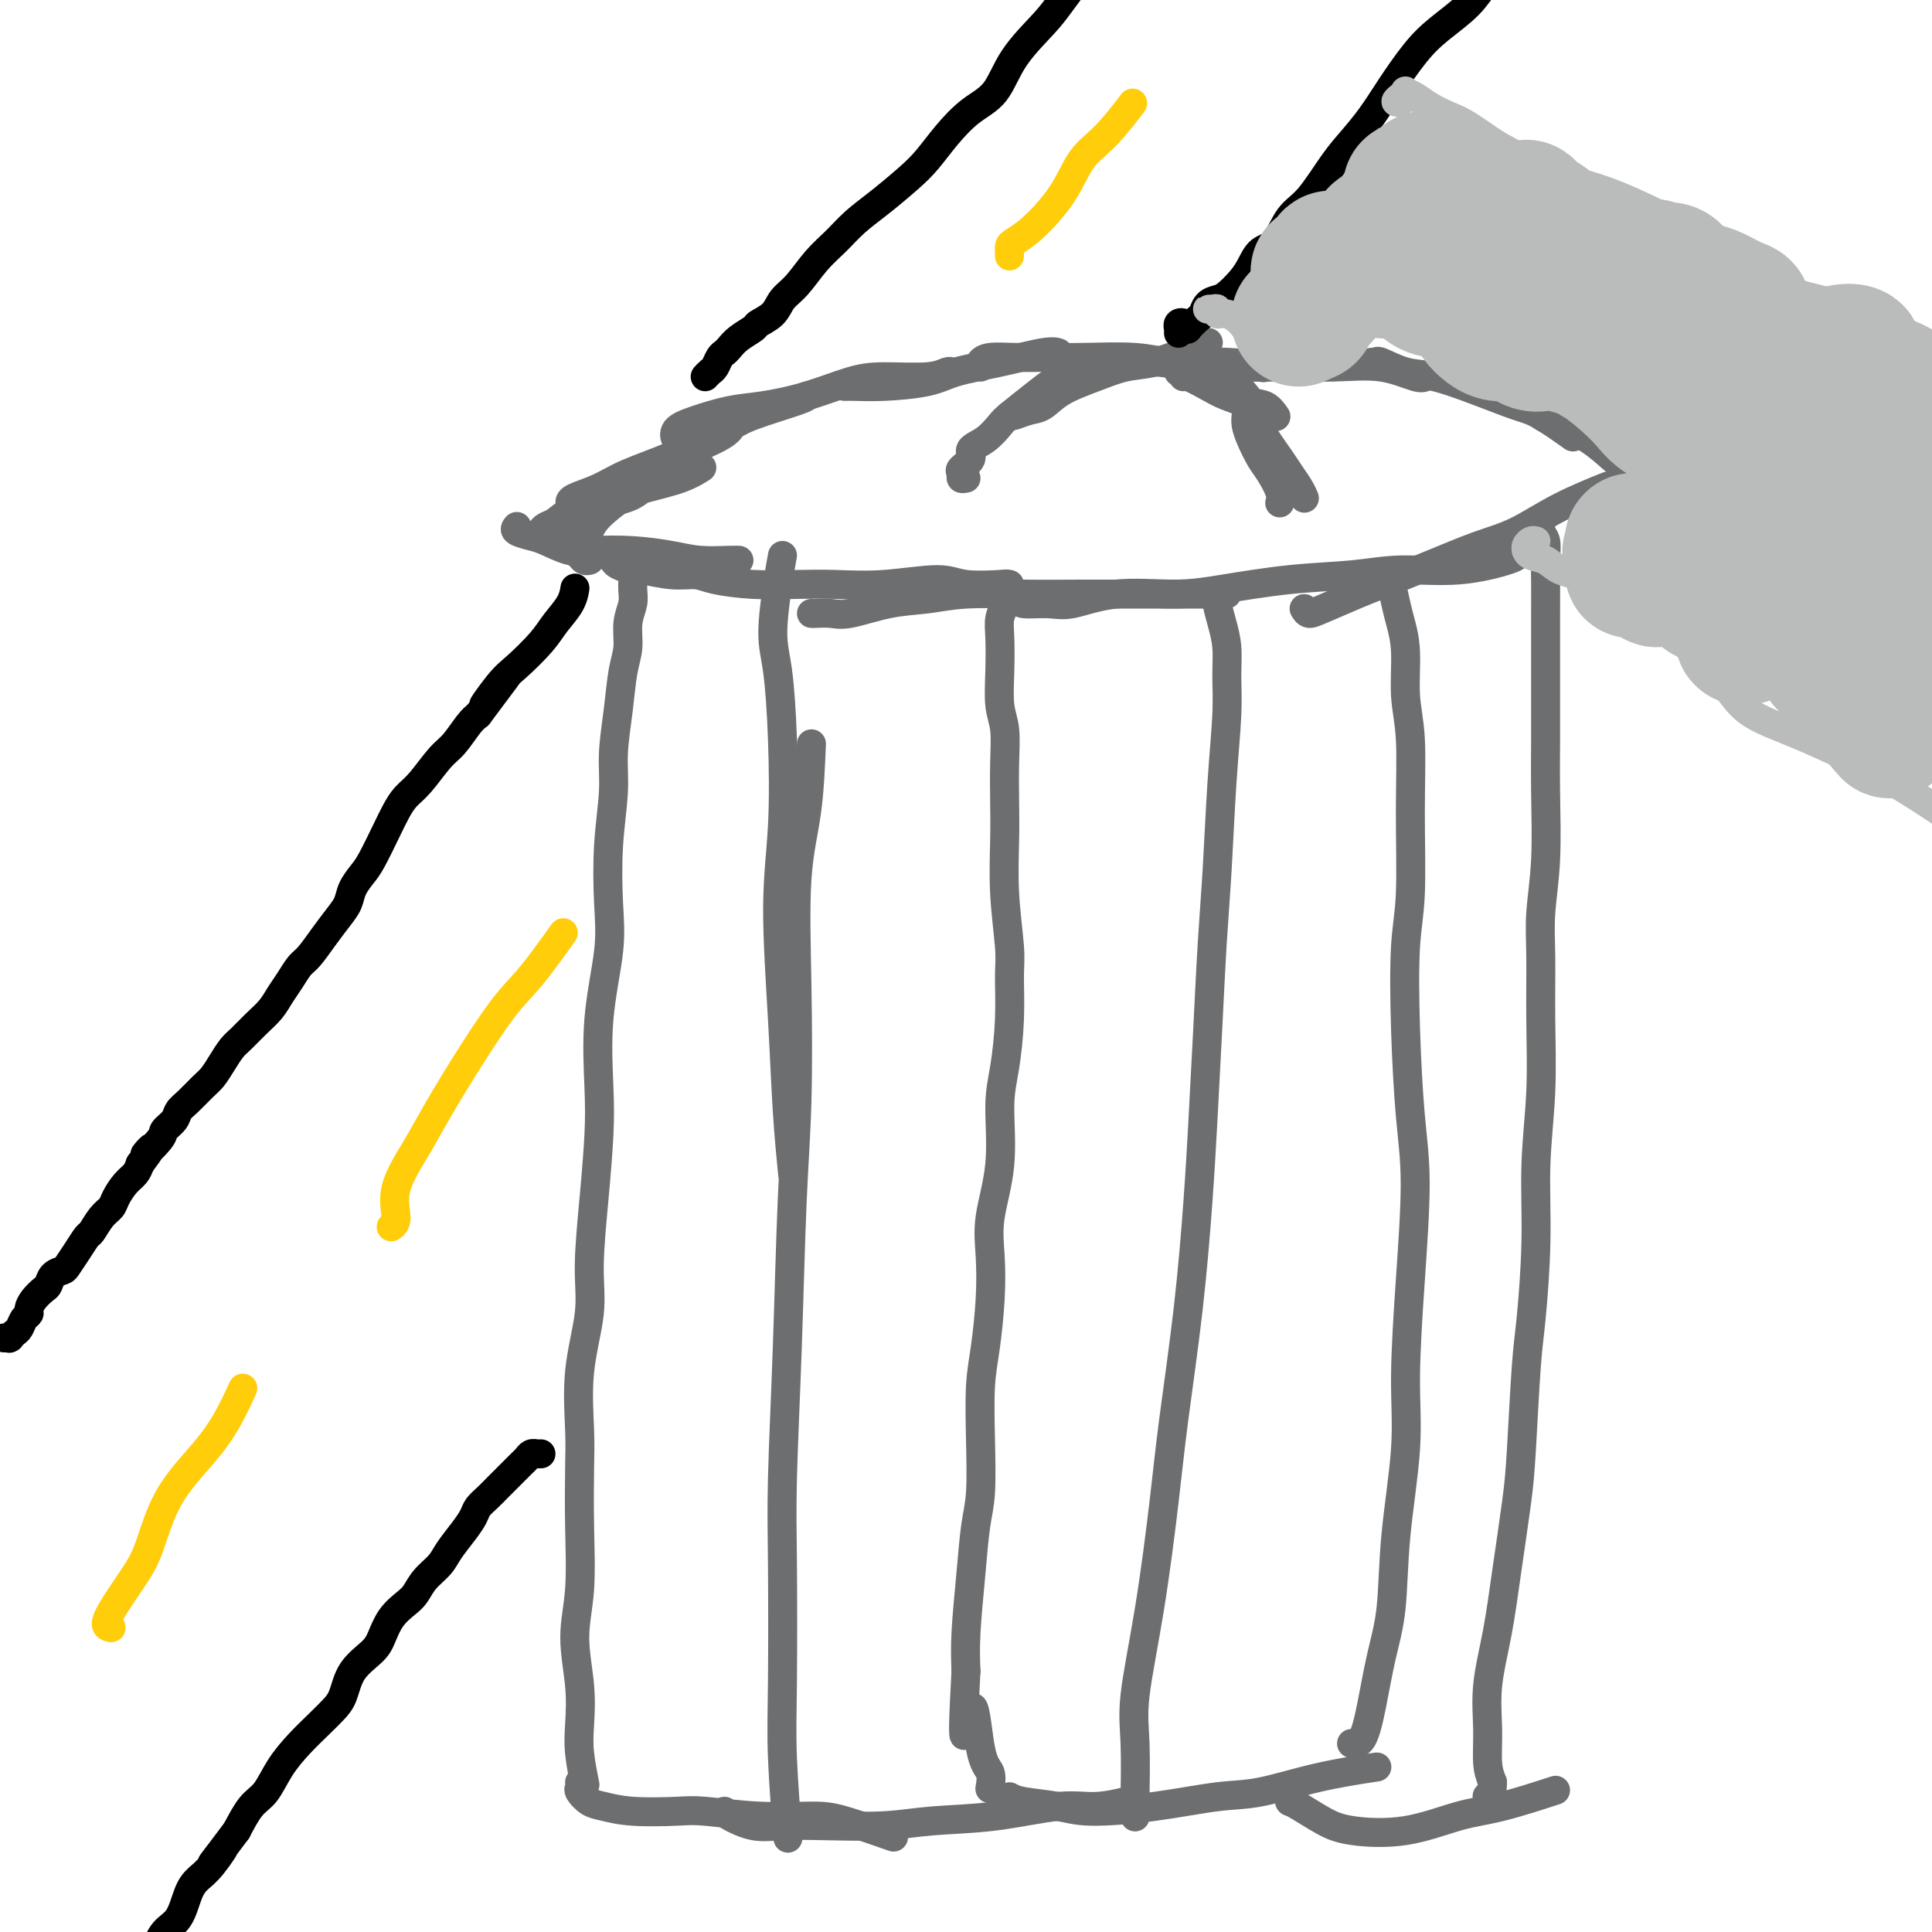 <svg viewBox='0 0 400 400' version='1.1' xmlns='http://www.w3.org/2000/svg' xmlns:xlink='http://www.w3.org/1999/xlink'><g fill='none' stroke='#6D6E70' stroke-width='6' stroke-linecap='round' stroke-linejoin='round'><path d='M133,117c-0.848,0.382 -1.695,0.765 -2,1c-0.305,0.235 -0.067,0.323 0,1c0.067,0.677 -0.038,1.942 0,3c0.038,1.058 0.218,1.910 0,3c-0.218,1.090 -0.833,2.418 -1,4c-0.167,1.582 0.114,3.419 0,5c-0.114,1.581 -0.623,2.906 -1,5c-0.377,2.094 -0.623,4.956 -1,8c-0.377,3.044 -0.883,6.271 -1,9c-0.117,2.729 0.157,4.961 0,8c-0.157,3.039 -0.746,6.887 -1,11c-0.254,4.113 -0.172,8.492 0,12c0.172,3.508 0.436,6.146 0,10c-0.436,3.854 -1.571,8.923 -2,14c-0.429,5.077 -0.151,10.162 0,14c0.151,3.838 0.177,6.429 0,10c-0.177,3.571 -0.555,8.124 -1,13c-0.445,4.876 -0.956,10.076 -1,14c-0.044,3.924 0.380,6.570 0,10c-0.380,3.430 -1.565,7.642 -2,12c-0.435,4.358 -0.121,8.860 0,12c0.121,3.140 0.050,4.917 0,8c-0.050,3.083 -0.080,7.471 0,12c0.080,4.529 0.269,9.198 0,13c-0.269,3.802 -0.997,6.736 -1,10c-0.003,3.264 0.717,6.857 1,10c0.283,3.143 0.128,5.837 0,8c-0.128,2.163 -0.230,3.796 0,6c0.230,2.204 0.793,4.978 1,6c0.207,1.022 0.059,0.292 0,0c-0.059,-0.292 -0.030,-0.146 0,0'/><path d='M318,111c-0.401,-0.480 -0.802,-0.959 -1,-1c-0.198,-0.041 -0.193,0.358 0,0c0.193,-0.358 0.573,-1.472 1,-2c0.427,-0.528 0.899,-0.470 1,0c0.101,0.470 -0.169,1.353 0,2c0.169,0.647 0.777,1.058 1,2c0.223,0.942 0.060,2.417 0,4c-0.060,1.583 -0.016,3.276 0,5c0.016,1.724 0.004,3.479 0,6c-0.004,2.521 -0.000,5.808 0,9c0.000,3.192 -0.004,6.291 0,9c0.004,2.709 0.015,5.030 0,8c-0.015,2.970 -0.057,6.591 0,11c0.057,4.409 0.212,9.607 0,14c-0.212,4.393 -0.793,7.981 -1,11c-0.207,3.019 -0.041,5.470 0,9c0.041,3.530 -0.045,8.137 0,13c0.045,4.863 0.219,9.980 0,15c-0.219,5.020 -0.832,9.944 -1,15c-0.168,5.056 0.111,10.246 0,16c-0.111,5.754 -0.610,12.074 -1,16c-0.390,3.926 -0.670,5.459 -1,10c-0.330,4.541 -0.709,12.091 -1,17c-0.291,4.909 -0.495,7.178 -1,11c-0.505,3.822 -1.313,9.197 -2,14c-0.687,4.803 -1.253,9.033 -2,13c-0.747,3.967 -1.674,7.672 -2,11c-0.326,3.328 -0.049,6.281 0,9c0.049,2.719 -0.129,5.206 0,7c0.129,1.794 0.564,2.897 1,4'/><path d='M309,369c-0.071,3.774 -0.750,3.208 -1,3c-0.250,-0.208 -0.071,-0.060 0,0c0.071,0.060 0.036,0.030 0,0'/><path d='M128,116c0.111,-0.006 0.222,-0.012 0,0c-0.222,0.012 -0.779,0.041 -1,0c-0.221,-0.041 -0.108,-0.150 0,0c0.108,0.150 0.210,0.561 1,1c0.790,0.439 2.270,0.905 3,1c0.730,0.095 0.712,-0.181 2,0c1.288,0.181 3.882,0.819 6,1c2.118,0.181 3.760,-0.095 5,0c1.240,0.095 2.079,0.563 4,1c1.921,0.437 4.923,0.844 8,1c3.077,0.156 6.230,0.060 9,0c2.770,-0.060 5.157,-0.083 8,0c2.843,0.083 6.143,0.271 10,0c3.857,-0.271 8.271,-1.000 11,-1c2.729,0.000 3.773,0.731 6,1c2.227,0.269 5.636,0.077 7,0c1.364,-0.077 0.682,-0.038 0,0'/><path d='M168,127c0.153,0.015 0.307,0.029 1,0c0.693,-0.029 1.926,-0.103 3,0c1.074,0.103 1.990,0.381 4,0c2.010,-0.381 5.116,-1.423 8,-2c2.884,-0.577 5.547,-0.691 8,-1c2.453,-0.309 4.698,-0.815 8,-1c3.302,-0.185 7.662,-0.050 12,0c4.338,0.050 8.655,0.013 12,0c3.345,-0.013 5.720,-0.004 9,0c3.280,0.004 7.467,0.001 11,0c3.533,-0.001 6.413,-0.000 8,0c1.587,0.000 1.882,0.000 2,0c0.118,-0.000 0.059,-0.000 0,0'/><path d='M211,123c0.012,0.305 0.023,0.610 0,1c-0.023,0.390 -0.081,0.865 1,1c1.081,0.135 3.300,-0.071 5,0c1.700,0.071 2.882,0.419 5,0c2.118,-0.419 5.172,-1.603 9,-2c3.828,-0.397 8.430,-0.005 12,0c3.570,0.005 6.109,-0.375 10,-1c3.891,-0.625 9.134,-1.495 14,-2c4.866,-0.505 9.357,-0.647 13,-1c3.643,-0.353 6.440,-0.918 10,-1c3.560,-0.082 7.882,0.318 12,0c4.118,-0.318 8.032,-1.355 10,-2c1.968,-0.645 1.991,-0.899 2,-1c0.009,-0.101 0.005,-0.051 0,0'/><path d='M270,126c0.272,0.454 0.543,0.909 1,1c0.457,0.091 1.099,-0.181 3,-1c1.901,-0.819 5.061,-2.185 7,-3c1.939,-0.815 2.656,-1.081 5,-2c2.344,-0.919 6.314,-2.492 10,-4c3.686,-1.508 7.087,-2.951 10,-4c2.913,-1.049 5.337,-1.704 8,-3c2.663,-1.296 5.563,-3.234 9,-5c3.437,-1.766 7.411,-3.362 9,-4c1.589,-0.638 0.795,-0.319 0,0'/><path d='M117,113c0.362,0.000 0.724,0.000 1,0c0.276,0.000 0.466,-0.000 1,0c0.534,0.000 1.413,0.000 2,0c0.587,0.000 0.882,0.000 1,0c0.118,0.000 0.059,0.000 0,0'/><path d='M122,116c0.091,-0.026 0.181,-0.051 0,0c-0.181,0.051 -0.635,0.179 -1,0c-0.365,-0.179 -0.641,-0.666 -1,-1c-0.359,-0.334 -0.802,-0.516 -1,-1c-0.198,-0.484 -0.153,-1.270 0,-2c0.153,-0.730 0.412,-1.404 1,-2c0.588,-0.596 1.503,-1.113 2,-2c0.497,-0.887 0.577,-2.145 2,-3c1.423,-0.855 4.191,-1.307 6,-2c1.809,-0.693 2.660,-1.627 3,-2c0.340,-0.373 0.170,-0.187 0,0'/><path d='M107,109c-0.282,0.324 -0.564,0.647 0,1c0.564,0.353 1.975,0.735 3,1c1.025,0.265 1.666,0.414 3,1c1.334,0.586 3.362,1.611 5,2c1.638,0.389 2.887,0.143 5,0c2.113,-0.143 5.092,-0.182 8,0c2.908,0.182 5.746,0.585 8,1c2.254,0.415 3.924,0.843 6,1c2.076,0.157 4.559,0.042 6,0c1.441,-0.042 1.840,-0.012 2,0c0.160,0.012 0.080,0.006 0,0'/><path d='M120,113c0.337,-0.258 0.674,-0.516 1,-1c0.326,-0.484 0.642,-1.193 1,-2c0.358,-0.807 0.758,-1.712 2,-3c1.242,-1.288 3.324,-2.958 5,-4c1.676,-1.042 2.944,-1.454 5,-2c2.056,-0.546 4.900,-1.224 7,-2c2.100,-0.776 3.457,-1.650 4,-2c0.543,-0.350 0.271,-0.175 0,0'/><path d='M112,110c0.245,-0.355 0.491,-0.711 1,-1c0.509,-0.289 1.282,-0.512 2,-1c0.718,-0.488 1.382,-1.240 3,-2c1.618,-0.760 4.188,-1.528 7,-3c2.812,-1.472 5.864,-3.649 8,-5c2.136,-1.351 3.356,-1.878 6,-3c2.644,-1.122 6.712,-2.841 9,-4c2.288,-1.159 2.797,-1.760 3,-2c0.203,-0.240 0.102,-0.120 0,0'/><path d='M118,104c0.006,0.071 0.012,0.142 0,0c-0.012,-0.142 -0.044,-0.496 1,-1c1.044,-0.504 3.162,-1.159 5,-2c1.838,-0.841 3.396,-1.868 6,-3c2.604,-1.132 6.253,-2.370 10,-4c3.747,-1.630 7.592,-3.652 10,-5c2.408,-1.348 3.377,-2.021 6,-3c2.623,-0.979 6.898,-2.264 9,-3c2.102,-0.736 2.029,-0.925 2,-1c-0.029,-0.075 -0.015,-0.038 0,0'/><path d='M141,91c-0.347,0.181 -0.694,0.361 -1,0c-0.306,-0.361 -0.571,-1.264 0,-2c0.571,-0.736 1.978,-1.304 4,-2c2.022,-0.696 4.658,-1.521 7,-2c2.342,-0.479 4.391,-0.611 7,-1c2.609,-0.389 5.777,-1.036 9,-2c3.223,-0.964 6.499,-2.244 9,-3c2.501,-0.756 4.225,-0.987 7,-1c2.775,-0.013 6.599,0.192 9,0c2.401,-0.192 3.377,-0.783 4,-1c0.623,-0.217 0.892,-0.062 1,0c0.108,0.062 0.054,0.031 0,0'/><path d='M175,80c-0.109,0.005 -0.217,0.009 0,0c0.217,-0.009 0.760,-0.032 2,0c1.240,0.032 3.179,0.120 6,0c2.821,-0.120 6.525,-0.449 9,-1c2.475,-0.551 3.721,-1.324 6,-2c2.279,-0.676 5.590,-1.253 9,-2c3.410,-0.747 6.918,-1.663 9,-2c2.082,-0.337 2.738,-0.096 3,0c0.262,0.096 0.131,0.048 0,0'/><path d='M203,76c-0.112,-0.309 -0.223,-0.618 0,-1c0.223,-0.382 0.782,-0.835 2,-1c1.218,-0.165 3.096,-0.040 5,0c1.904,0.040 3.833,-0.004 6,0c2.167,0.004 4.571,0.057 8,0c3.429,-0.057 7.883,-0.225 11,0c3.117,0.225 4.897,0.844 8,1c3.103,0.156 7.528,-0.150 11,0c3.472,0.150 5.992,0.757 7,1c1.008,0.243 0.504,0.121 0,0'/><path d='M244,77c0.337,-0.030 0.675,-0.061 1,0c0.325,0.061 0.638,0.213 1,0c0.362,-0.213 0.772,-0.791 3,-1c2.228,-0.209 6.274,-0.048 9,0c2.726,0.048 4.132,-0.015 7,0c2.868,0.015 7.200,0.109 11,0c3.800,-0.109 7.070,-0.421 10,0c2.930,0.421 5.520,1.575 7,2c1.480,0.425 1.852,0.121 2,0c0.148,-0.121 0.074,-0.061 0,0'/><path d='M284,75c0.428,0.057 0.856,0.115 1,0c0.144,-0.115 0.005,-0.402 1,0c0.995,0.402 3.123,1.495 5,2c1.877,0.505 3.502,0.423 6,1c2.498,0.577 5.868,1.812 9,3c3.132,1.188 6.025,2.329 8,3c1.975,0.671 3.032,0.873 5,2c1.968,1.127 4.848,3.179 6,4c1.152,0.821 0.576,0.410 0,0'/><path d='M316,84c0.278,-0.183 0.557,-0.365 1,0c0.443,0.365 1.052,1.278 2,2c0.948,0.722 2.235,1.253 4,2c1.765,0.747 4.006,1.710 6,3c1.994,1.290 3.739,2.906 5,4c1.261,1.094 2.037,1.666 3,3c0.963,1.334 2.114,3.430 3,5c0.886,1.570 1.508,2.615 2,3c0.492,0.385 0.855,0.110 1,0c0.145,-0.110 0.073,-0.055 0,0'/><path d='M200,99c-0.440,0.096 -0.880,0.191 -1,0c-0.120,-0.191 0.082,-0.669 0,-1c-0.082,-0.331 -0.446,-0.516 0,-1c0.446,-0.484 1.702,-1.269 2,-2c0.298,-0.731 -0.364,-1.410 0,-2c0.364,-0.590 1.752,-1.092 3,-2c1.248,-0.908 2.356,-2.222 3,-3c0.644,-0.778 0.824,-1.020 2,-2c1.176,-0.980 3.348,-2.697 5,-4c1.652,-1.303 2.782,-2.192 4,-3c1.218,-0.808 2.522,-1.536 4,-2c1.478,-0.464 3.129,-0.663 4,-1c0.871,-0.337 0.963,-0.810 1,-1c0.037,-0.190 0.018,-0.095 0,0'/><path d='M209,86c0.154,0.102 0.308,0.204 1,0c0.692,-0.204 1.923,-0.713 3,-1c1.077,-0.287 2.001,-0.352 3,-1c0.999,-0.648 2.074,-1.879 4,-3c1.926,-1.121 4.704,-2.131 7,-3c2.296,-0.869 4.111,-1.595 6,-2c1.889,-0.405 3.851,-0.487 6,-1c2.149,-0.513 4.483,-1.457 6,-2c1.517,-0.543 2.216,-0.685 3,-1c0.784,-0.315 1.653,-0.804 2,-1c0.347,-0.196 0.174,-0.098 0,0'/><path d='M234,75c0.468,0.001 0.936,0.002 1,0c0.064,-0.002 -0.274,-0.008 0,0c0.274,0.008 1.162,0.031 2,0c0.838,-0.031 1.627,-0.117 3,0c1.373,0.117 3.330,0.436 5,1c1.670,0.564 3.054,1.374 5,2c1.946,0.626 4.455,1.068 6,2c1.545,0.932 2.125,2.353 3,3c0.875,0.647 2.043,0.520 3,1c0.957,0.480 1.702,1.566 2,2c0.298,0.434 0.149,0.217 0,0'/><path d='M245,77c-0.017,0.469 -0.034,0.939 0,1c0.034,0.061 0.118,-0.285 1,0c0.882,0.285 2.561,1.203 4,2c1.439,0.797 2.636,1.472 4,2c1.364,0.528 2.894,0.907 4,2c1.106,1.093 1.789,2.899 3,5c1.211,2.101 2.952,4.497 4,6c1.048,1.503 1.405,2.114 2,3c0.595,0.886 1.430,2.046 2,3c0.570,0.954 0.877,1.701 1,2c0.123,0.299 0.061,0.149 0,0'/><path d='M258,86c-0.064,0.610 -0.129,1.220 0,2c0.129,0.780 0.451,1.729 1,3c0.549,1.271 1.324,2.863 2,4c0.676,1.137 1.253,1.820 2,3c0.747,1.180 1.663,2.856 2,4c0.337,1.144 0.096,1.755 0,2c-0.096,0.245 -0.048,0.122 0,0'/><path d='M120,369c0.045,0.364 0.089,0.728 0,1c-0.089,0.272 -0.313,0.451 0,1c0.313,0.549 1.162,1.466 2,2c0.838,0.534 1.664,0.683 3,1c1.336,0.317 3.182,0.803 6,1c2.818,0.197 6.607,0.106 9,0c2.393,-0.106 3.389,-0.228 6,0c2.611,0.228 6.838,0.804 11,1c4.162,0.196 8.260,0.011 11,0c2.740,-0.011 4.122,0.151 7,1c2.878,0.849 7.251,2.385 9,3c1.749,0.615 0.875,0.307 0,0'/><path d='M150,375c-0.013,0.197 -0.026,0.393 1,1c1.026,0.607 3.090,1.623 5,2c1.910,0.377 3.666,0.113 6,0c2.334,-0.113 5.245,-0.077 9,0c3.755,0.077 8.354,0.193 12,0c3.646,-0.193 6.340,-0.696 10,-1c3.660,-0.304 8.284,-0.407 13,-1c4.716,-0.593 9.522,-1.674 13,-2c3.478,-0.326 5.629,0.105 8,0c2.371,-0.105 4.963,-0.744 6,-1c1.037,-0.256 0.518,-0.128 0,0'/><path d='M209,372c0.606,0.344 1.213,0.687 3,1c1.787,0.313 4.755,0.594 7,1c2.245,0.406 3.767,0.937 7,1c3.233,0.063 8.178,-0.341 13,-1c4.822,-0.659 9.521,-1.574 13,-2c3.479,-0.426 5.737,-0.361 9,-1c3.263,-0.639 7.532,-1.980 12,-3c4.468,-1.020 9.134,-1.720 11,-2c1.866,-0.280 0.933,-0.140 0,0'/><path d='M267,373c0.392,0.138 0.784,0.276 2,1c1.216,0.724 3.256,2.036 5,3c1.744,0.964 3.190,1.582 6,2c2.810,0.418 6.982,0.637 11,0c4.018,-0.637 7.881,-2.129 11,-3c3.119,-0.871 5.494,-1.119 9,-2c3.506,-0.881 8.145,-2.395 10,-3c1.855,-0.605 0.928,-0.303 0,0'/><path d='M162,115c-0.286,1.565 -0.573,3.129 -1,6c-0.427,2.871 -0.995,7.048 -1,10c-0.005,2.952 0.552,4.679 1,8c0.448,3.321 0.788,8.237 1,14c0.212,5.763 0.295,12.372 0,18c-0.295,5.628 -0.969,10.273 -1,17c-0.031,6.727 0.579,15.535 1,23c0.421,7.465 0.652,13.587 1,19c0.348,5.413 0.814,10.118 1,12c0.186,1.882 0.093,0.941 0,0'/><path d='M168,154c-0.198,4.836 -0.396,9.672 -1,14c-0.604,4.328 -1.615,8.148 -2,14c-0.385,5.852 -0.145,13.736 0,22c0.145,8.264 0.197,16.908 0,24c-0.197,7.092 -0.641,12.633 -1,21c-0.359,8.367 -0.633,19.561 -1,30c-0.367,10.439 -0.827,20.124 -1,27c-0.173,6.876 -0.060,10.945 0,18c0.060,7.055 0.068,17.097 0,24c-0.068,6.903 -0.211,10.666 0,16c0.211,5.334 0.774,12.238 1,15c0.226,2.762 0.113,1.381 0,0'/><path d='M209,121c-0.425,-0.094 -0.850,-0.188 -1,0c-0.150,0.188 -0.026,0.659 0,1c0.026,0.341 -0.045,0.553 0,1c0.045,0.447 0.207,1.130 0,2c-0.207,0.870 -0.784,1.928 -1,3c-0.216,1.072 -0.072,2.160 0,4c0.072,1.840 0.072,4.433 0,7c-0.072,2.567 -0.215,5.108 0,7c0.215,1.892 0.789,3.133 1,5c0.211,1.867 0.060,4.358 0,7c-0.060,2.642 -0.030,5.434 0,8c0.030,2.566 0.061,4.905 0,8c-0.061,3.095 -0.215,6.945 0,11c0.215,4.055 0.799,8.315 1,11c0.201,2.685 0.017,3.795 0,6c-0.017,2.205 0.131,5.504 0,9c-0.131,3.496 -0.543,7.187 -1,10c-0.457,2.813 -0.959,4.747 -1,8c-0.041,3.253 0.378,7.824 0,12c-0.378,4.176 -1.555,7.956 -2,11c-0.445,3.044 -0.158,5.351 0,8c0.158,2.649 0.187,5.639 0,9c-0.187,3.361 -0.589,7.094 -1,10c-0.411,2.906 -0.831,4.984 -1,8c-0.169,3.016 -0.088,6.969 0,11c0.088,4.031 0.181,8.141 0,11c-0.181,2.859 -0.636,4.467 -1,7c-0.364,2.533 -0.636,5.990 -1,10c-0.364,4.010 -0.818,8.574 -1,12c-0.182,3.426 -0.091,5.713 0,8'/><path d='M200,346c-1.255,22.279 0.109,10.478 1,8c0.891,-2.478 1.311,4.367 2,8c0.689,3.633 1.647,4.055 2,5c0.353,0.945 0.101,2.413 0,3c-0.101,0.587 -0.050,0.294 0,0'/><path d='M252,123c-0.082,0.507 -0.165,1.014 0,2c0.165,0.986 0.577,2.452 1,4c0.423,1.548 0.856,3.178 1,5c0.144,1.822 -0.003,3.835 0,6c0.003,2.165 0.156,4.481 0,8c-0.156,3.519 -0.619,8.242 -1,14c-0.381,5.758 -0.679,12.552 -1,18c-0.321,5.448 -0.665,9.550 -1,15c-0.335,5.450 -0.660,12.248 -1,19c-0.340,6.752 -0.695,13.458 -1,19c-0.305,5.542 -0.559,9.919 -1,16c-0.441,6.081 -1.068,13.867 -2,22c-0.932,8.133 -2.169,16.612 -3,23c-0.831,6.388 -1.256,10.684 -2,17c-0.744,6.316 -1.807,14.652 -3,22c-1.193,7.348 -2.516,13.706 -3,18c-0.484,4.294 -0.130,6.522 0,10c0.130,3.478 0.035,8.206 0,11c-0.035,2.794 -0.010,3.656 0,4c0.010,0.344 0.005,0.172 0,0'/><path d='M286,119c-0.089,-0.109 -0.179,-0.218 0,0c0.179,0.218 0.626,0.763 1,1c0.374,0.237 0.673,0.164 1,1c0.327,0.836 0.680,2.579 1,4c0.320,1.421 0.607,2.520 1,4c0.393,1.480 0.891,3.342 1,6c0.109,2.658 -0.170,6.113 0,9c0.170,2.887 0.791,5.207 1,9c0.209,3.793 0.006,9.059 0,15c-0.006,5.941 0.185,12.556 0,17c-0.185,4.444 -0.746,6.716 -1,11c-0.254,4.284 -0.202,10.580 0,17c0.202,6.420 0.553,12.962 1,18c0.447,5.038 0.988,8.570 1,14c0.012,5.430 -0.507,12.756 -1,20c-0.493,7.244 -0.961,14.404 -1,20c-0.039,5.596 0.351,9.628 0,15c-0.351,5.372 -1.445,12.084 -2,18c-0.555,5.916 -0.573,11.035 -1,15c-0.427,3.965 -1.264,6.775 -2,10c-0.736,3.225 -1.373,6.864 -2,10c-0.627,3.136 -1.246,5.767 -2,7c-0.754,1.233 -1.644,1.066 -2,1c-0.356,-0.066 -0.178,-0.033 0,0'/></g>
<g fill='none' stroke='#000000' stroke-width='6' stroke-linecap='round' stroke-linejoin='round'><path d='M112,301c-0.416,0.002 -0.832,0.003 -1,0c-0.168,-0.003 -0.087,-0.012 0,0c0.087,0.012 0.179,0.044 0,0c-0.179,-0.044 -0.628,-0.163 -1,0c-0.372,0.163 -0.666,0.610 -1,1c-0.334,0.390 -0.708,0.723 -1,1c-0.292,0.277 -0.502,0.497 -1,1c-0.498,0.503 -1.285,1.289 -2,2c-0.715,0.711 -1.359,1.347 -2,2c-0.641,0.653 -1.278,1.322 -2,2c-0.722,0.678 -1.529,1.364 -2,2c-0.471,0.636 -0.605,1.223 -1,2c-0.395,0.777 -1.051,1.745 -2,3c-0.949,1.255 -2.193,2.797 -3,4c-0.807,1.203 -1.178,2.067 -2,3c-0.822,0.933 -2.093,1.933 -3,3c-0.907,1.067 -1.448,2.199 -2,3c-0.552,0.801 -1.114,1.269 -2,2c-0.886,0.731 -2.096,1.725 -3,3c-0.904,1.275 -1.501,2.830 -2,4c-0.499,1.170 -0.898,1.954 -2,3c-1.102,1.046 -2.906,2.354 -4,4c-1.094,1.646 -1.479,3.628 -2,5c-0.521,1.372 -1.178,2.132 -2,3c-0.822,0.868 -1.809,1.844 -3,3c-1.191,1.156 -2.587,2.492 -4,4c-1.413,1.508 -2.843,3.188 -4,5c-1.157,1.812 -2.042,3.757 -3,5c-0.958,1.243 -1.988,1.784 -3,3c-1.012,1.216 -2.006,3.108 -3,5'/><path d='M49,379c-8.335,11.130 -4.172,5.454 -3,4c1.172,-1.454 -0.648,1.313 -2,3c-1.352,1.687 -2.235,2.292 -3,3c-0.765,0.708 -1.410,1.517 -2,3c-0.590,1.483 -1.124,3.639 -2,5c-0.876,1.361 -2.093,1.928 -3,3c-0.907,1.072 -1.504,2.650 -2,4c-0.496,1.350 -0.892,2.473 -2,4c-1.108,1.527 -2.928,3.456 -4,5c-1.072,1.544 -1.398,2.701 -2,4c-0.602,1.299 -1.482,2.740 -2,4c-0.518,1.260 -0.675,2.338 -1,3c-0.325,0.662 -0.818,0.909 -1,1c-0.182,0.091 -0.052,0.026 0,0c0.052,-0.026 0.026,-0.013 0,0'/><path d='M1,277c-0.113,-0.000 -0.226,-0.000 0,0c0.226,0.000 0.792,0.001 1,0c0.208,-0.001 0.059,-0.003 0,0c-0.059,0.003 -0.027,0.013 0,0c0.027,-0.013 0.048,-0.049 0,0c-0.048,0.049 -0.167,0.182 0,0c0.167,-0.182 0.619,-0.678 1,-1c0.381,-0.322 0.693,-0.470 1,-1c0.307,-0.530 0.611,-1.441 1,-2c0.389,-0.559 0.864,-0.765 1,-1c0.136,-0.235 -0.067,-0.501 0,-1c0.067,-0.499 0.403,-1.233 1,-2c0.597,-0.767 1.455,-1.566 2,-2c0.545,-0.434 0.779,-0.503 1,-1c0.221,-0.497 0.430,-1.422 1,-2c0.570,-0.578 1.500,-0.807 2,-1c0.500,-0.193 0.570,-0.348 1,-1c0.430,-0.652 1.218,-1.799 2,-3c0.782,-1.201 1.557,-2.456 2,-3c0.443,-0.544 0.555,-0.376 1,-1c0.445,-0.624 1.222,-2.040 2,-3c0.778,-0.960 1.557,-1.464 2,-2c0.443,-0.536 0.552,-1.102 1,-2c0.448,-0.898 1.236,-2.126 2,-3c0.764,-0.874 1.504,-1.392 2,-2c0.496,-0.608 0.748,-1.304 1,-2'/><path d='M29,241c4.384,-5.866 1.345,-2.531 1,-2c-0.345,0.531 2.003,-1.744 3,-3c0.997,-1.256 0.641,-1.495 1,-2c0.359,-0.505 1.433,-1.275 2,-2c0.567,-0.725 0.627,-1.404 1,-2c0.373,-0.596 1.059,-1.108 2,-2c0.941,-0.892 2.138,-2.163 3,-3c0.862,-0.837 1.388,-1.238 2,-2c0.612,-0.762 1.308,-1.884 2,-3c0.692,-1.116 1.379,-2.227 2,-3c0.621,-0.773 1.178,-1.207 2,-2c0.822,-0.793 1.911,-1.946 3,-3c1.089,-1.054 2.178,-2.010 3,-3c0.822,-0.990 1.378,-2.014 2,-3c0.622,-0.986 1.311,-1.933 2,-3c0.689,-1.067 1.379,-2.253 2,-3c0.621,-0.747 1.174,-1.056 2,-2c0.826,-0.944 1.926,-2.522 3,-4c1.074,-1.478 2.121,-2.857 3,-4c0.879,-1.143 1.590,-2.049 2,-3c0.410,-0.951 0.519,-1.948 1,-3c0.481,-1.052 1.336,-2.158 2,-3c0.664,-0.842 1.138,-1.420 2,-3c0.862,-1.580 2.110,-4.163 3,-6c0.890,-1.837 1.420,-2.927 2,-4c0.580,-1.073 1.209,-2.129 2,-3c0.791,-0.871 1.745,-1.557 3,-3c1.255,-1.443 2.811,-3.645 4,-5c1.189,-1.355 2.013,-1.865 3,-3c0.987,-1.135 2.139,-2.896 3,-4c0.861,-1.104 1.430,-1.552 2,-2'/><path d='M99,148c11.207,-14.931 4.223,-5.760 2,-3c-2.223,2.760 0.315,-0.891 2,-3c1.685,-2.109 2.518,-2.678 4,-4c1.482,-1.322 3.613,-3.399 5,-5c1.387,-1.601 2.032,-2.728 3,-4c0.968,-1.272 2.261,-2.689 3,-4c0.739,-1.311 0.926,-2.518 1,-3c0.074,-0.482 0.037,-0.241 0,0'/><path d='M146,78c0.333,-0.363 0.666,-0.727 1,-1c0.334,-0.273 0.668,-0.457 1,-1c0.332,-0.543 0.660,-1.445 1,-2c0.340,-0.555 0.691,-0.764 1,-1c0.309,-0.236 0.576,-0.499 1,-1c0.424,-0.501 1.005,-1.240 2,-2c0.995,-0.760 2.404,-1.542 3,-2c0.596,-0.458 0.378,-0.594 1,-1c0.622,-0.406 2.084,-1.084 3,-2c0.916,-0.916 1.286,-2.072 2,-3c0.714,-0.928 1.770,-1.629 3,-3c1.230,-1.371 2.632,-3.413 4,-5c1.368,-1.587 2.700,-2.720 4,-4c1.300,-1.280 2.566,-2.708 4,-4c1.434,-1.292 3.036,-2.450 5,-4c1.964,-1.550 4.290,-3.493 6,-5c1.710,-1.507 2.804,-2.578 4,-4c1.196,-1.422 2.494,-3.195 4,-5c1.506,-1.805 3.219,-3.641 5,-5c1.781,-1.359 3.630,-2.242 5,-4c1.370,-1.758 2.260,-4.393 4,-7c1.740,-2.607 4.329,-5.186 6,-7c1.671,-1.814 2.425,-2.862 4,-5c1.575,-2.138 3.972,-5.367 6,-8c2.028,-2.633 3.685,-4.671 5,-6c1.315,-1.329 2.286,-1.950 4,-3c1.714,-1.050 4.171,-2.529 6,-4c1.829,-1.471 3.031,-2.935 4,-4c0.969,-1.065 1.705,-1.733 2,-2c0.295,-0.267 0.147,-0.134 0,0'/><path d='M244,69c-0.009,-0.451 -0.018,-0.901 0,-1c0.018,-0.099 0.062,0.155 0,0c-0.062,-0.155 -0.229,-0.719 0,-1c0.229,-0.281 0.853,-0.278 1,0c0.147,0.278 -0.182,0.833 0,1c0.182,0.167 0.874,-0.053 1,0c0.126,0.053 -0.314,0.379 0,0c0.314,-0.379 1.381,-1.462 2,-2c0.619,-0.538 0.788,-0.531 1,-1c0.212,-0.469 0.466,-1.412 1,-2c0.534,-0.588 1.350,-0.819 2,-1c0.650,-0.181 1.136,-0.311 2,-1c0.864,-0.689 2.107,-1.938 3,-3c0.893,-1.062 1.437,-1.936 2,-3c0.563,-1.064 1.143,-2.318 2,-3c0.857,-0.682 1.989,-0.793 3,-2c1.011,-1.207 1.901,-3.511 3,-5c1.099,-1.489 2.407,-2.163 4,-4c1.593,-1.837 3.472,-4.836 5,-7c1.528,-2.164 2.707,-3.491 4,-5c1.293,-1.509 2.702,-3.200 4,-5c1.298,-1.800 2.485,-3.710 4,-6c1.515,-2.290 3.357,-4.962 5,-7c1.643,-2.038 3.088,-3.444 5,-5c1.912,-1.556 4.290,-3.263 6,-5c1.710,-1.737 2.751,-3.504 4,-5c1.249,-1.496 2.706,-2.720 4,-4c1.294,-1.280 2.424,-2.617 4,-4c1.576,-1.383 3.598,-2.814 5,-4c1.402,-1.186 2.185,-2.127 3,-3c0.815,-0.873 1.661,-1.678 2,-2c0.339,-0.322 0.169,-0.161 0,0'/><path d='M326,-21c5.500,-5.333 2.750,-2.667 0,0'/></g>
<g fill='none' stroke='#FFCD0A' stroke-width='6' stroke-linecap='round' stroke-linejoin='round'><path d='M23,337c-0.547,-0.120 -1.094,-0.241 -1,-1c0.094,-0.759 0.828,-2.158 2,-4c1.172,-1.842 2.781,-4.128 4,-6c1.219,-1.872 2.047,-3.329 3,-6c0.953,-2.671 2.032,-6.555 4,-10c1.968,-3.445 4.827,-6.449 7,-9c2.173,-2.551 3.662,-4.648 5,-7c1.338,-2.352 2.525,-4.958 3,-6c0.475,-1.042 0.237,-0.521 0,0'/><path d='M81,254c0.521,-0.367 1.041,-0.734 1,-2c-0.041,-1.266 -0.644,-3.430 0,-6c0.644,-2.570 2.536,-5.547 4,-8c1.464,-2.453 2.502,-4.382 4,-7c1.498,-2.618 3.457,-5.925 6,-10c2.543,-4.075 5.671,-8.917 8,-12c2.329,-3.083 3.858,-4.407 6,-7c2.142,-2.593 4.898,-6.455 6,-8c1.102,-1.545 0.551,-0.772 0,0'/><path d='M209,53c-0.002,-0.448 -0.005,-0.897 0,-1c0.005,-0.103 0.017,0.138 0,0c-0.017,-0.138 -0.064,-0.655 0,-1c0.064,-0.345 0.237,-0.518 1,-1c0.763,-0.482 2.114,-1.272 4,-3c1.886,-1.728 4.306,-4.394 6,-7c1.694,-2.606 2.660,-5.152 4,-7c1.340,-1.848 3.053,-2.998 5,-5c1.947,-2.002 4.128,-4.858 5,-6c0.872,-1.142 0.436,-0.571 0,0'/></g>
<g fill='none' stroke='#BABBBB' stroke-width='6' stroke-linecap='round' stroke-linejoin='round'><path d='M290,20c0.146,0.390 0.292,0.780 0,1c-0.292,0.220 -1.022,0.268 -1,0c0.022,-0.268 0.796,-0.854 1,-1c0.204,-0.146 -0.162,0.149 0,0c0.162,-0.149 0.851,-0.741 1,-1c0.149,-0.259 -0.241,-0.185 0,0c0.241,0.185 1.113,0.480 2,1c0.887,0.520 1.788,1.266 3,2c1.212,0.734 2.736,1.456 4,2c1.264,0.544 2.269,0.911 4,2c1.731,1.089 4.187,2.899 6,4c1.813,1.101 2.983,1.492 5,3c2.017,1.508 4.880,4.132 8,6c3.120,1.868 6.496,2.979 9,4c2.504,1.021 4.137,1.952 7,3c2.863,1.048 6.955,2.213 11,4c4.045,1.787 8.042,4.195 11,6c2.958,1.805 4.876,3.007 8,4c3.124,0.993 7.455,1.778 11,3c3.545,1.222 6.304,2.880 9,4c2.696,1.120 5.331,1.700 8,3c2.669,1.300 5.374,3.319 8,5c2.626,1.681 5.173,3.025 8,4c2.827,0.975 5.933,1.581 8,2c2.067,0.419 3.095,0.651 4,1c0.905,0.349 1.687,0.814 2,1c0.313,0.186 0.156,0.093 0,0'/><path d='M252,65c0.077,-0.423 0.154,-0.847 0,-1c-0.154,-0.153 -0.540,-0.037 -1,0c-0.460,0.037 -0.994,-0.005 -1,0c-0.006,0.005 0.516,0.059 1,0c0.484,-0.059 0.932,-0.230 1,0c0.068,0.230 -0.243,0.860 0,1c0.243,0.140 1.039,-0.211 2,0c0.961,0.211 2.086,0.983 3,2c0.914,1.017 1.618,2.279 3,3c1.382,0.721 3.442,0.900 5,1c1.558,0.100 2.613,0.120 4,0c1.387,-0.120 3.104,-0.378 4,-1c0.896,-0.622 0.970,-1.606 1,-2c0.030,-0.394 0.015,-0.197 0,0'/><path d='M318,112c-0.309,-0.081 -0.617,-0.162 -1,0c-0.383,0.162 -0.839,0.567 -1,1c-0.161,0.433 -0.025,0.893 0,1c0.025,0.107 -0.060,-0.140 0,0c0.060,0.140 0.264,0.665 1,1c0.736,0.335 2.002,0.478 3,1c0.998,0.522 1.727,1.422 3,2c1.273,0.578 3.091,0.833 5,2c1.909,1.167 3.911,3.245 6,5c2.089,1.755 4.267,3.186 6,4c1.733,0.814 3.022,1.010 5,2c1.978,0.990 4.643,2.772 7,5c2.357,2.228 4.404,4.901 6,7c1.596,2.099 2.741,3.623 5,5c2.259,1.377 5.632,2.605 9,4c3.368,1.395 6.730,2.956 9,4c2.270,1.044 3.448,1.571 6,3c2.552,1.429 6.477,3.762 10,6c3.523,2.238 6.643,4.383 9,6c2.357,1.617 3.952,2.707 6,4c2.048,1.293 4.549,2.790 7,4c2.451,1.210 4.852,2.133 6,3c1.148,0.867 1.042,1.676 1,2c-0.042,0.324 -0.021,0.162 0,0'/></g>
<g fill='none' stroke='#BABBBB' stroke-width='28' stroke-linecap='round' stroke-linejoin='round'><path d='M389,84c0.024,-0.840 0.049,-1.680 0,-2c-0.049,-0.320 -0.171,-0.119 0,0c0.171,0.119 0.635,0.156 1,0c0.365,-0.156 0.631,-0.504 1,-1c0.369,-0.496 0.842,-1.138 1,-1c0.158,0.138 -0.000,1.056 0,2c0.000,0.944 0.158,1.913 0,3c-0.158,1.087 -0.631,2.293 -1,5c-0.369,2.707 -0.635,6.914 -1,10c-0.365,3.086 -0.830,5.050 -1,8c-0.170,2.950 -0.045,6.885 0,10c0.045,3.115 0.010,5.411 0,7c-0.010,1.589 0.005,2.471 0,4c-0.005,1.529 -0.029,3.703 0,6c0.029,2.297 0.113,4.716 0,7c-0.113,2.284 -0.423,4.432 0,6c0.423,1.568 1.577,2.557 2,3c0.423,0.443 0.113,0.342 0,0c-0.113,-0.342 -0.030,-0.923 0,-2c0.030,-1.077 0.008,-2.649 0,-5c-0.008,-2.351 -0.002,-5.480 0,-8c0.002,-2.520 0.001,-4.432 0,-7c-0.001,-2.568 -0.003,-5.791 0,-9c0.003,-3.209 0.011,-6.404 0,-9c-0.011,-2.596 -0.042,-4.594 0,-7c0.042,-2.406 0.156,-5.221 0,-7c-0.156,-1.779 -0.580,-2.524 -1,-4c-0.420,-1.476 -0.834,-3.684 -1,-5c-0.166,-1.316 -0.083,-1.739 0,-2c0.083,-0.261 0.167,-0.360 0,0c-0.167,0.360 -0.583,1.180 -1,2'/><path d='M388,88c-0.870,-0.472 -1.545,2.849 -2,5c-0.455,2.151 -0.689,3.133 -1,5c-0.311,1.867 -0.700,4.619 -1,7c-0.300,2.381 -0.512,4.390 -1,7c-0.488,2.610 -1.254,5.822 -2,9c-0.746,3.178 -1.473,6.324 -2,9c-0.527,2.676 -0.855,4.884 -1,6c-0.145,1.116 -0.108,1.141 0,1c0.108,-0.141 0.285,-0.450 0,-1c-0.285,-0.550 -1.034,-1.343 -1,-2c0.034,-0.657 0.852,-1.178 1,-3c0.148,-1.822 -0.373,-4.946 0,-8c0.373,-3.054 1.640,-6.039 2,-9c0.360,-2.961 -0.188,-5.897 0,-10c0.188,-4.103 1.112,-9.373 2,-14c0.888,-4.627 1.739,-8.609 2,-11c0.261,-2.391 -0.067,-3.189 0,-4c0.067,-0.811 0.530,-1.633 0,-2c-0.530,-0.367 -2.052,-0.279 -3,0c-0.948,0.279 -1.322,0.747 -2,2c-0.678,1.253 -1.662,3.290 -3,6c-1.338,2.710 -3.032,6.094 -4,9c-0.968,2.906 -1.210,5.335 -2,9c-0.790,3.665 -2.128,8.566 -3,13c-0.872,4.434 -1.277,8.402 -2,11c-0.723,2.598 -1.764,3.825 -2,5c-0.236,1.175 0.332,2.298 0,3c-0.332,0.702 -1.563,0.982 -2,1c-0.437,0.018 -0.079,-0.226 0,-1c0.079,-0.774 -0.120,-2.078 0,-4c0.120,-1.922 0.560,-4.461 1,-7'/><path d='M362,120c-0.020,-2.584 0.431,-3.544 1,-6c0.569,-2.456 1.256,-6.408 2,-10c0.744,-3.592 1.544,-6.823 2,-9c0.456,-2.177 0.568,-3.298 1,-5c0.432,-1.702 1.183,-3.983 2,-6c0.817,-2.017 1.701,-3.769 2,-5c0.299,-1.231 0.012,-1.940 0,-2c-0.012,-0.060 0.250,0.529 0,1c-0.250,0.471 -1.010,0.824 -2,2c-0.990,1.176 -2.208,3.174 -3,5c-0.792,1.826 -1.157,3.481 -2,6c-0.843,2.519 -2.163,5.901 -3,8c-0.837,2.099 -1.190,2.916 -2,5c-0.810,2.084 -2.078,5.434 -3,8c-0.922,2.566 -1.500,4.349 -2,6c-0.500,1.651 -0.922,3.169 -1,4c-0.078,0.831 0.189,0.976 0,1c-0.189,0.024 -0.836,-0.073 -1,0c-0.164,0.073 0.153,0.314 0,0c-0.153,-0.314 -0.776,-1.184 -1,-2c-0.224,-0.816 -0.050,-1.577 0,-2c0.050,-0.423 -0.025,-0.507 0,-1c0.025,-0.493 0.151,-1.396 0,-2c-0.151,-0.604 -0.580,-0.910 -1,-1c-0.420,-0.090 -0.833,0.036 -1,0c-0.167,-0.036 -0.090,-0.235 0,0c0.090,0.235 0.193,0.903 0,1c-0.193,0.097 -0.680,-0.376 -1,0c-0.320,0.376 -0.471,1.601 -1,2c-0.529,0.399 -1.437,-0.029 -2,0c-0.563,0.029 -0.782,0.514 -1,1'/><path d='M345,119c-1.262,0.386 -0.916,-0.149 -1,0c-0.084,0.149 -0.596,0.982 -1,1c-0.404,0.018 -0.699,-0.780 -1,-1c-0.301,-0.220 -0.606,0.137 -1,0c-0.394,-0.137 -0.876,-0.767 -1,-1c-0.124,-0.233 0.111,-0.067 0,0c-0.111,0.067 -0.566,0.036 -1,0c-0.434,-0.036 -0.846,-0.075 -1,0c-0.154,0.075 -0.052,0.266 0,0c0.052,-0.266 0.052,-0.988 0,-1c-0.052,-0.012 -0.158,0.686 0,1c0.158,0.314 0.578,0.243 1,0c0.422,-0.243 0.846,-0.657 1,-1c0.154,-0.343 0.039,-0.614 0,-1c-0.039,-0.386 -0.000,-0.885 0,-1c0.000,-0.115 -0.038,0.156 0,0c0.038,-0.156 0.154,-0.738 0,-1c-0.154,-0.262 -0.577,-0.204 -1,0c-0.423,0.204 -0.845,0.555 -1,1c-0.155,0.445 -0.044,0.984 0,1c0.044,0.016 0.022,-0.492 0,-1'/><path d='M338,115c-1.082,-0.857 -0.287,-1.000 0,-1c0.287,0.000 0.065,0.144 0,0c-0.065,-0.144 0.027,-0.578 0,-1c-0.027,-0.422 -0.173,-0.834 0,-1c0.173,-0.166 0.665,-0.085 1,0c0.335,0.085 0.512,0.174 1,0c0.488,-0.174 1.288,-0.611 2,-1c0.712,-0.389 1.335,-0.732 2,-1c0.665,-0.268 1.371,-0.462 2,0c0.629,0.462 1.180,1.581 2,2c0.820,0.419 1.909,0.138 3,0c1.091,-0.138 2.185,-0.134 3,0c0.815,0.134 1.350,0.398 2,0c0.650,-0.398 1.413,-1.458 2,-2c0.587,-0.542 0.997,-0.566 1,-1c0.003,-0.434 -0.402,-1.278 0,-2c0.402,-0.722 1.611,-1.323 2,-2c0.389,-0.677 -0.040,-1.431 0,-2c0.040,-0.569 0.551,-0.954 1,-2c0.449,-1.046 0.838,-2.754 1,-4c0.162,-1.246 0.099,-2.031 0,-3c-0.099,-0.969 -0.233,-2.122 0,-3c0.233,-0.878 0.834,-1.481 1,-2c0.166,-0.519 -0.103,-0.955 0,-2c0.103,-1.045 0.578,-2.701 1,-4c0.422,-1.299 0.793,-2.242 1,-3c0.207,-0.758 0.252,-1.330 0,-2c-0.252,-0.670 -0.799,-1.437 -1,-2c-0.201,-0.563 -0.054,-0.921 0,-1c0.054,-0.079 0.015,0.120 0,0c-0.015,-0.120 -0.008,-0.560 0,-1'/><path d='M365,74c0.686,-5.627 -1.100,-1.696 -2,0c-0.900,1.696 -0.913,1.156 -1,1c-0.087,-0.156 -0.247,0.070 -1,1c-0.753,0.930 -2.101,2.564 -3,4c-0.899,1.436 -1.351,2.676 -2,4c-0.649,1.324 -1.496,2.733 -2,4c-0.504,1.267 -0.664,2.394 -1,3c-0.336,0.606 -0.847,0.693 -1,1c-0.153,0.307 0.052,0.834 0,1c-0.052,0.166 -0.361,-0.030 0,0c0.361,0.030 1.392,0.287 2,0c0.608,-0.287 0.794,-1.116 1,-2c0.206,-0.884 0.434,-1.822 1,-3c0.566,-1.178 1.472,-2.595 2,-4c0.528,-1.405 0.678,-2.796 1,-4c0.322,-1.204 0.816,-2.220 1,-3c0.184,-0.780 0.056,-1.324 0,-2c-0.056,-0.676 -0.041,-1.486 0,-2c0.041,-0.514 0.109,-0.734 0,-1c-0.109,-0.266 -0.397,-0.578 -1,-1c-0.603,-0.422 -1.523,-0.955 -2,-1c-0.477,-0.045 -0.510,0.398 -1,1c-0.490,0.602 -1.437,1.363 -2,2c-0.563,0.637 -0.743,1.151 -1,2c-0.257,0.849 -0.591,2.032 -1,3c-0.409,0.968 -0.894,1.721 -1,2c-0.106,0.279 0.168,0.086 0,0c-0.168,-0.086 -0.777,-0.064 -1,0c-0.223,0.064 -0.060,0.171 0,0c0.060,-0.171 0.017,-0.620 0,-1c-0.017,-0.380 -0.009,-0.690 0,-1'/><path d='M350,78c-1.463,1.059 -1.622,-0.295 -2,-1c-0.378,-0.705 -0.976,-0.762 -2,-1c-1.024,-0.238 -2.476,-0.656 -4,-1c-1.524,-0.344 -3.121,-0.613 -4,-1c-0.879,-0.387 -1.039,-0.892 -2,-1c-0.961,-0.108 -2.722,0.181 -4,0c-1.278,-0.181 -2.074,-0.831 -3,-1c-0.926,-0.169 -1.981,0.143 -3,0c-1.019,-0.143 -2.002,-0.742 -3,-1c-0.998,-0.258 -2.011,-0.174 -3,0c-0.989,0.174 -1.955,0.437 -3,0c-1.045,-0.437 -2.168,-1.573 -3,-2c-0.832,-0.427 -1.374,-0.145 -2,0c-0.626,0.145 -1.337,0.151 -2,0c-0.663,-0.151 -1.280,-0.460 -2,-1c-0.720,-0.540 -1.544,-1.312 -2,-2c-0.456,-0.688 -0.545,-1.294 -1,-2c-0.455,-0.706 -1.278,-1.513 -2,-2c-0.722,-0.487 -1.344,-0.655 -2,-1c-0.656,-0.345 -1.344,-0.866 -2,-1c-0.656,-0.134 -1.278,0.118 -2,0c-0.722,-0.118 -1.544,-0.606 -2,-1c-0.456,-0.394 -0.545,-0.693 -1,-1c-0.455,-0.307 -1.277,-0.621 -2,-1c-0.723,-0.379 -1.349,-0.823 -2,-1c-0.651,-0.177 -1.329,-0.086 -2,0c-0.671,0.086 -1.334,0.167 -2,0c-0.666,-0.167 -1.333,-0.581 -2,-1c-0.667,-0.419 -1.333,-0.844 -2,-1c-0.667,-0.156 -1.333,-0.045 -2,0c-0.667,0.045 -1.333,0.022 -2,0'/><path d='M278,54c-3.657,-0.973 -2.299,-0.404 -2,0c0.299,0.404 -0.460,0.643 -1,1c-0.540,0.357 -0.862,0.830 -1,1c-0.138,0.170 -0.091,0.035 0,0c0.091,-0.035 0.225,0.029 0,0c-0.225,-0.029 -0.810,-0.151 -1,0c-0.190,0.151 0.015,0.577 0,1c-0.015,0.423 -0.249,0.845 0,1c0.249,0.155 0.980,0.042 1,0c0.020,-0.042 -0.671,-0.015 -1,0c-0.329,0.015 -0.296,0.018 0,0c0.296,-0.018 0.854,-0.058 1,0c0.146,0.058 -0.122,0.215 0,0c0.122,-0.215 0.634,-0.802 1,-1c0.366,-0.198 0.587,-0.008 1,0c0.413,0.008 1.017,-0.165 2,-1c0.983,-0.835 2.343,-2.332 3,-3c0.657,-0.668 0.610,-0.509 1,-1c0.390,-0.491 1.216,-1.634 2,-2c0.784,-0.366 1.524,0.045 2,0c0.476,-0.045 0.686,-0.544 1,-1c0.314,-0.456 0.730,-0.868 1,-1c0.270,-0.132 0.394,0.016 0,0c-0.394,-0.016 -1.306,-0.197 -2,0c-0.694,0.197 -1.170,0.773 -2,2c-0.830,1.227 -2.015,3.107 -3,4c-0.985,0.893 -1.769,0.800 -3,2c-1.231,1.200 -2.907,3.693 -4,5c-1.093,1.307 -1.602,1.429 -2,2c-0.398,0.571 -0.685,1.592 -1,2c-0.315,0.408 -0.657,0.204 -1,0'/><path d='M270,65c-2.491,2.332 -0.220,0.161 1,-1c1.220,-1.161 1.387,-1.314 2,-2c0.613,-0.686 1.672,-1.906 3,-3c1.328,-1.094 2.926,-2.064 4,-3c1.074,-0.936 1.625,-1.840 3,-3c1.375,-1.160 3.574,-2.577 5,-4c1.426,-1.423 2.081,-2.850 3,-4c0.919,-1.150 2.103,-2.021 3,-3c0.897,-0.979 1.506,-2.066 2,-3c0.494,-0.934 0.874,-1.715 1,-2c0.126,-0.285 -0.003,-0.074 0,0c0.003,0.074 0.137,0.009 0,0c-0.137,-0.009 -0.543,0.036 -1,0c-0.457,-0.036 -0.963,-0.153 -1,0c-0.037,0.153 0.395,0.577 0,1c-0.395,0.423 -1.618,0.845 -2,1c-0.382,0.155 0.078,0.042 0,0c-0.078,-0.042 -0.695,-0.012 -1,0c-0.305,0.012 -0.299,0.007 0,0c0.299,-0.007 0.890,-0.017 1,0c0.110,0.017 -0.260,0.061 0,0c0.260,-0.061 1.149,-0.227 2,0c0.851,0.227 1.664,0.847 3,2c1.336,1.153 3.194,2.841 5,4c1.806,1.159 3.559,1.791 5,3c1.441,1.209 2.568,2.995 4,4c1.432,1.005 3.167,1.228 5,2c1.833,0.772 3.763,2.092 5,3c1.237,0.908 1.782,1.402 3,2c1.218,0.598 3.109,1.299 5,2'/><path d='M330,61c6.285,3.633 3.496,1.717 3,1c-0.496,-0.717 1.300,-0.233 2,0c0.700,0.233 0.304,0.215 0,0c-0.304,-0.215 -0.517,-0.627 -1,-1c-0.483,-0.373 -1.235,-0.706 -2,-2c-0.765,-1.294 -1.543,-3.550 -3,-5c-1.457,-1.450 -3.592,-2.095 -5,-3c-1.408,-0.905 -2.089,-2.068 -3,-3c-0.911,-0.932 -2.053,-1.631 -3,-2c-0.947,-0.369 -1.701,-0.408 -2,-1c-0.299,-0.592 -0.145,-1.737 0,-2c0.145,-0.263 0.279,0.356 1,1c0.721,0.644 2.028,1.312 3,2c0.972,0.688 1.608,1.395 3,2c1.392,0.605 3.538,1.108 6,2c2.462,0.892 5.238,2.174 7,3c1.762,0.826 2.510,1.195 4,2c1.490,0.805 3.724,2.046 6,3c2.276,0.954 4.595,1.619 6,2c1.405,0.381 1.894,0.476 3,1c1.106,0.524 2.827,1.476 4,2c1.173,0.524 1.798,0.621 2,1c0.202,0.379 -0.020,1.039 0,1c0.020,-0.039 0.283,-0.776 0,-1c-0.283,-0.224 -1.111,0.066 -2,0c-0.889,-0.066 -1.839,-0.487 -3,-1c-1.161,-0.513 -2.532,-1.118 -4,-2c-1.468,-0.882 -3.033,-2.040 -4,-3c-0.967,-0.960 -1.337,-1.720 -2,-2c-0.663,-0.280 -1.618,-0.080 -2,0c-0.382,0.080 -0.191,0.040 0,0'/><path d='M344,56c-2.816,-1.445 -1.355,-0.558 0,0c1.355,0.558 2.603,0.786 4,2c1.397,1.214 2.944,3.413 4,5c1.056,1.587 1.621,2.564 3,4c1.379,1.436 3.573,3.333 5,5c1.427,1.667 2.089,3.104 3,4c0.911,0.896 2.073,1.249 3,2c0.927,0.751 1.619,1.898 2,3c0.381,1.102 0.451,2.159 0,3c-0.451,0.841 -1.424,1.465 -2,2c-0.576,0.535 -0.756,0.981 -2,1c-1.244,0.019 -3.553,-0.389 -5,-1c-1.447,-0.611 -2.031,-1.424 -4,-2c-1.969,-0.576 -5.323,-0.914 -8,-2c-2.677,-1.086 -4.678,-2.920 -6,-4c-1.322,-1.080 -1.966,-1.405 -3,-2c-1.034,-0.595 -2.457,-1.459 -4,-2c-1.543,-0.541 -3.205,-0.757 -4,-1c-0.795,-0.243 -0.723,-0.512 -1,-1c-0.277,-0.488 -0.902,-1.194 -1,-1c-0.098,0.194 0.331,1.287 1,2c0.669,0.713 1.578,1.047 3,2c1.422,0.953 3.357,2.525 5,4c1.643,1.475 2.992,2.852 4,4c1.008,1.148 1.674,2.067 3,3c1.326,0.933 3.312,1.879 5,3c1.688,1.121 3.077,2.416 4,3c0.923,0.584 1.382,0.455 2,1c0.618,0.545 1.397,1.762 2,2c0.603,0.238 1.029,-0.503 1,-1c-0.029,-0.497 -0.515,-0.748 -1,-1'/><path d='M357,93c4.239,2.699 0.338,-1.554 -2,-4c-2.338,-2.446 -3.111,-3.087 -4,-4c-0.889,-0.913 -1.892,-2.100 -3,-3c-1.108,-0.900 -2.320,-1.514 -3,-2c-0.680,-0.486 -0.828,-0.845 -1,-1c-0.172,-0.155 -0.369,-0.107 0,0c0.369,0.107 1.302,0.273 3,1c1.698,0.727 4.159,2.013 6,3c1.841,0.987 3.061,1.673 5,3c1.939,1.327 4.597,3.294 7,5c2.403,1.706 4.551,3.153 6,4c1.449,0.847 2.199,1.096 4,2c1.801,0.904 4.654,2.463 7,4c2.346,1.537 4.184,3.053 6,4c1.816,0.947 3.611,1.326 6,3c2.389,1.674 5.374,4.643 7,6c1.626,1.357 1.893,1.102 2,1c0.107,-0.102 0.053,-0.051 0,0'/></g>
</svg>